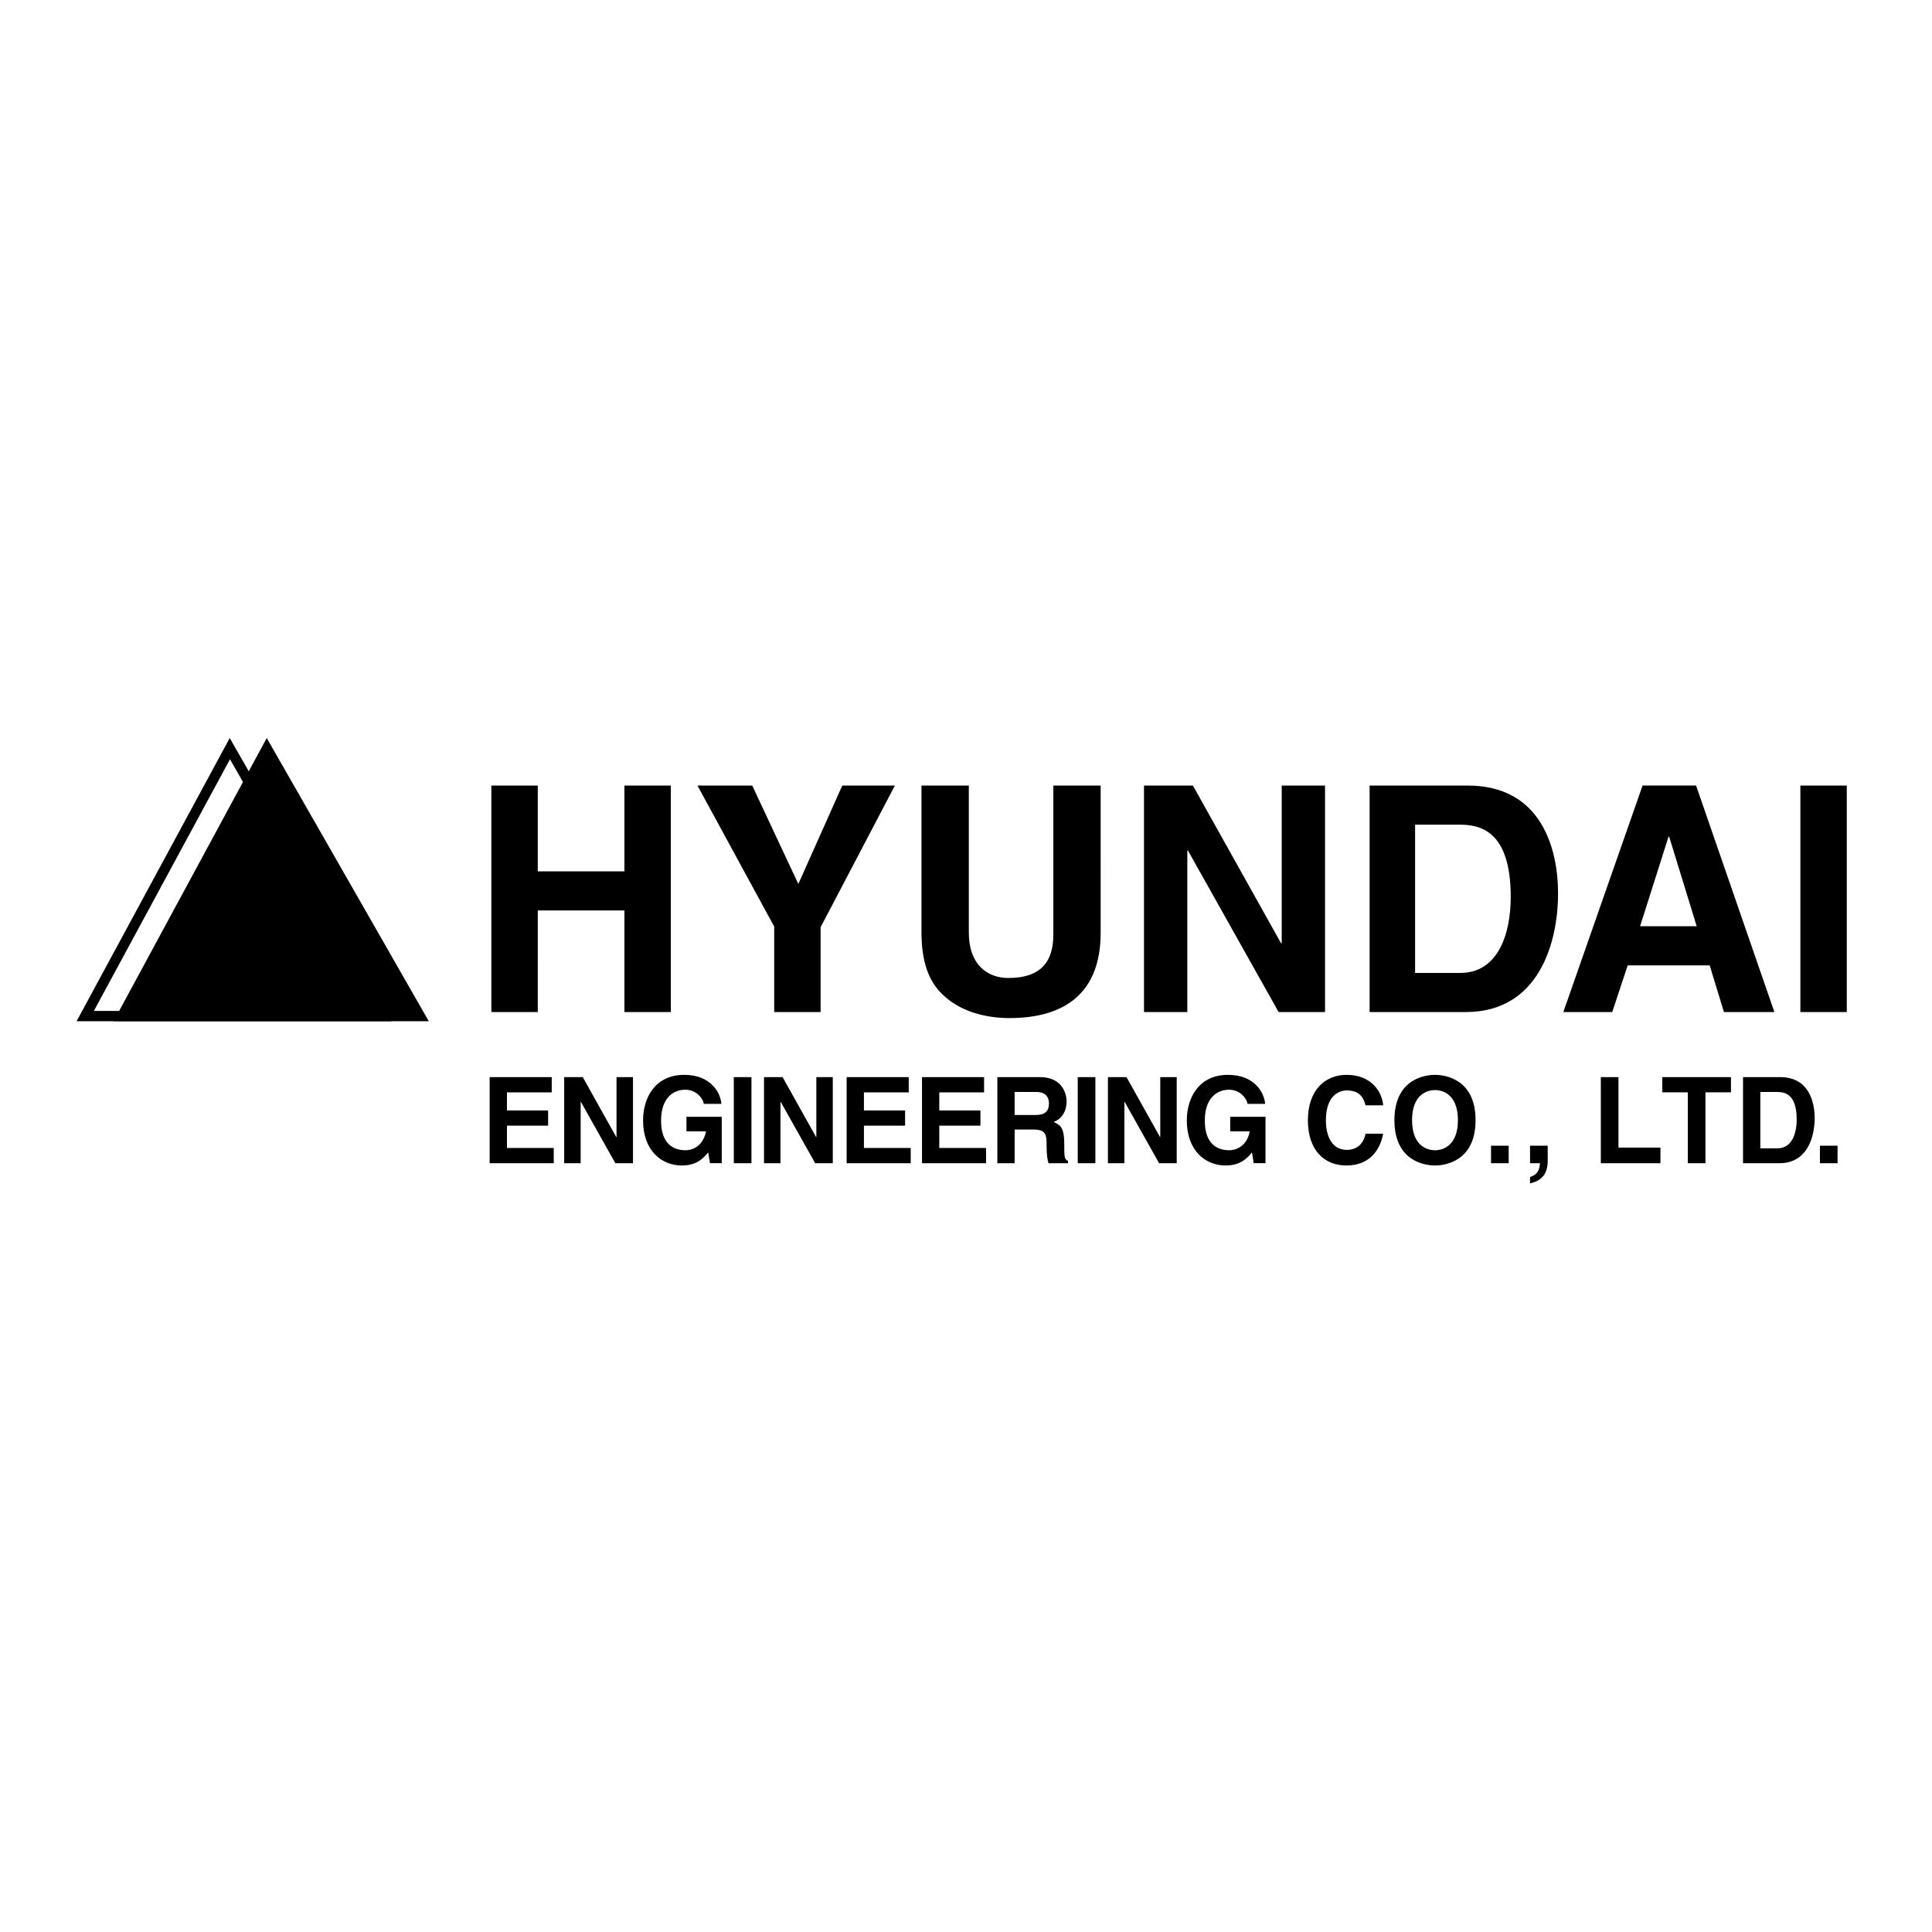 <svg viewBox="0 0 192.756 192.756" height="2500" width="2500" xmlns="http://www.w3.org/2000/svg"><g clip-rule="evenodd" fill-rule="evenodd"><path d="M0 0h192.756v192.756H0V0z" fill="#fff"></path><path d="M62.298 90.838v10.135h4.632V78.375h-4.632v8.561h-8.644v-8.561h-4.632v22.598h4.632V90.838h8.644zM81.873 92.506l7.41-14.131h-5.249l-4.384 9.82-4.6-9.82h-5.465l7.657 14.068v8.53h4.631v-8.467zM109.814 78.375h-4.723v14.887c0 2.738-1.297 4.312-4.479 4.312-2.16 0-3.952-1.385-3.952-4.532V78.375h-4.724v14.981c.062 2.266.525 4.091 1.729 5.476 1.976 2.24 5.003 2.743 7.04 2.743 5.588 0 9.107-2.555 9.107-8.502V78.375h.002zM127.877 94.111h-.063l-8.798-15.736h-4.879v22.598h4.322V84.858h.062l9.047 16.115h4.631V78.375h-4.322v15.736zM136.645 100.973h9.602c7.318 0 9.201-6.987 9.201-11.834 0-4.28-1.543-10.764-9.016-10.764h-9.787v22.598zm4.539-18.695h4.445c1.977 0 5.096.535 5.096 7.207 0 3.714-1.268 7.585-5.033 7.585h-4.508V82.278zM162.395 96.314h8.182l1.42 4.658h5.033l-7.812-22.598h-5.34l-7.904 22.598h4.879l1.542-4.658zm4.076-12.84h.061l2.748 8.938h-5.65l2.841-8.938zM184.254 78.375h-4.631v22.598h4.631V78.375zM55.048 107.466h-6.194v8.586h6.394v-1.519h-4.669v-2.224h4.106v-1.519h-4.106v-1.806h4.469v-1.518zM61.51 113.445h-.024l-3.343-5.979H56.29v8.586h1.642v-6.123h.023l3.438 6.123h1.76v-8.586H61.51v5.979zM68.488 112.871h1.959c-.364 1.734-1.654 1.89-2.041 1.89-1.197 0-2.452-.61-2.452-2.954 0-2.2 1.161-3.085 2.417-3.085 1.243 0 1.842 1.076 1.842 1.41h1.759c-.093-1.184-1.114-2.894-3.695-2.894-2.839-.012-4.118 2.2-4.118 4.544 0 3.014 1.842 4.499 3.871 4.499 1.537 0 2.183-.779 2.628-1.306l.176 1.076h1.173v-4.628h-3.52v1.448h.001zM74.973 107.466h-1.76v8.586h1.76v-8.586zM81.446 113.445h-.024l-3.343-5.979h-1.853v8.586h1.642v-6.123h.023l3.438 6.123h1.759v-8.586h-1.642v5.979zM90.665 107.466H84.47v8.586h6.394v-1.519h-4.669v-2.224h4.106v-1.519h-4.106v-1.806h4.47v-1.518zM98.182 107.466h-6.194v8.586h6.393v-1.519h-4.669v-2.224h4.106v-1.519h-4.106v-1.806h4.47v-1.518zM99.506 116.052h1.725v-3.36h1.818c1.301 0 1.371.455 1.371 1.627 0 .885.072 1.327.189 1.733h1.947v-.227c-.375-.145-.375-.455-.375-1.71 0-1.603-.377-1.866-1.068-2.177.832-.287 1.303-1.101 1.303-2.045 0-.742-.412-2.428-2.652-2.428h-4.258v8.587zm1.724-4.807v-2.297h2.193c1.033 0 1.232.67 1.232 1.125 0 .849-.447 1.172-1.361 1.172h-2.064zM109.287 107.466h-1.76v8.586h1.76v-8.586zM115.76 113.445h-.024l-3.343-5.979h-1.854v8.586h1.643v-6.123h.023l3.438 6.123h1.759v-8.586h-1.642v5.979zM122.738 112.871h1.959c-.363 1.734-1.654 1.89-2.041 1.89-1.197 0-2.453-.61-2.453-2.954 0-2.2 1.162-3.085 2.418-3.085 1.242 0 1.842 1.076 1.842 1.41h1.76c-.094-1.184-1.115-2.894-3.695-2.894-2.84-.012-4.119 2.2-4.119 4.544 0 3.014 1.842 4.499 3.873 4.499 1.535 0 2.182-.779 2.627-1.306l.176 1.076h1.174v-4.628h-3.52v1.448h-.001zM137.998 110.276c-.094-1.268-1.113-3.038-3.637-3.038-2.17 0-3.871 1.531-3.871 4.532 0 2.966 1.607 4.511 3.848 4.511 2.111 0 3.309-1.306 3.66-3.171h-1.76c-.211 1.053-.891 1.614-1.865 1.614-1.49 0-2.088-1.388-2.088-2.93 0-2.428 1.244-3.002 2.088-3.002 1.455 0 1.725.969 1.865 1.483h1.76v.001zM139.121 111.759c0 4.03 2.934 4.522 4.049 4.522 1.113 0 4.047-.492 4.047-4.522s-2.934-4.521-4.047-4.521c-1.115 0-4.049.491-4.049 4.521zm1.76 0c0-2.403 1.338-3.002 2.289-3.002.949 0 2.287.599 2.287 3.002 0 2.404-1.338 3.002-2.287 3.002-.951 0-2.289-.598-2.289-3.002zM150.521 114.306h-1.759v1.746h1.759v-1.746zM154.414 114.306h-1.76v1.746h.986c-.059 1.007-.539 1.223-.986 1.378v.634h.012c.998-.239 1.748-.777 1.748-2.251v-1.507zM161.475 107.466h-1.76v8.586h5.947v-1.555h-4.187v-7.031zM170.154 108.984h2.545v-1.518h-6.851v1.518h2.547v7.068h1.759v-7.068zM173.904 116.052h3.648c2.781 0 3.498-2.654 3.498-4.496 0-1.627-.588-4.09-3.428-4.09h-3.719v8.586h.001zm1.725-7.104h1.689c.752 0 1.938.203 1.938 2.739 0 1.411-.482 2.882-1.914 2.882h-1.713v-5.621zM183.334 114.306h-1.76v1.746h1.76v-1.746z"></path><path d="M8.504 101.374l14.429-26.681 15.268 26.681H8.504z" stroke-miterlimit="2.613" stroke-width="1.029" stroke="#000" fill="#fff"></path><path d="M12.195 101.374l14.43-26.681 15.268 26.681H12.195z" stroke-miterlimit="2.613" stroke-width="1.029" stroke="#000"></path></g></svg>